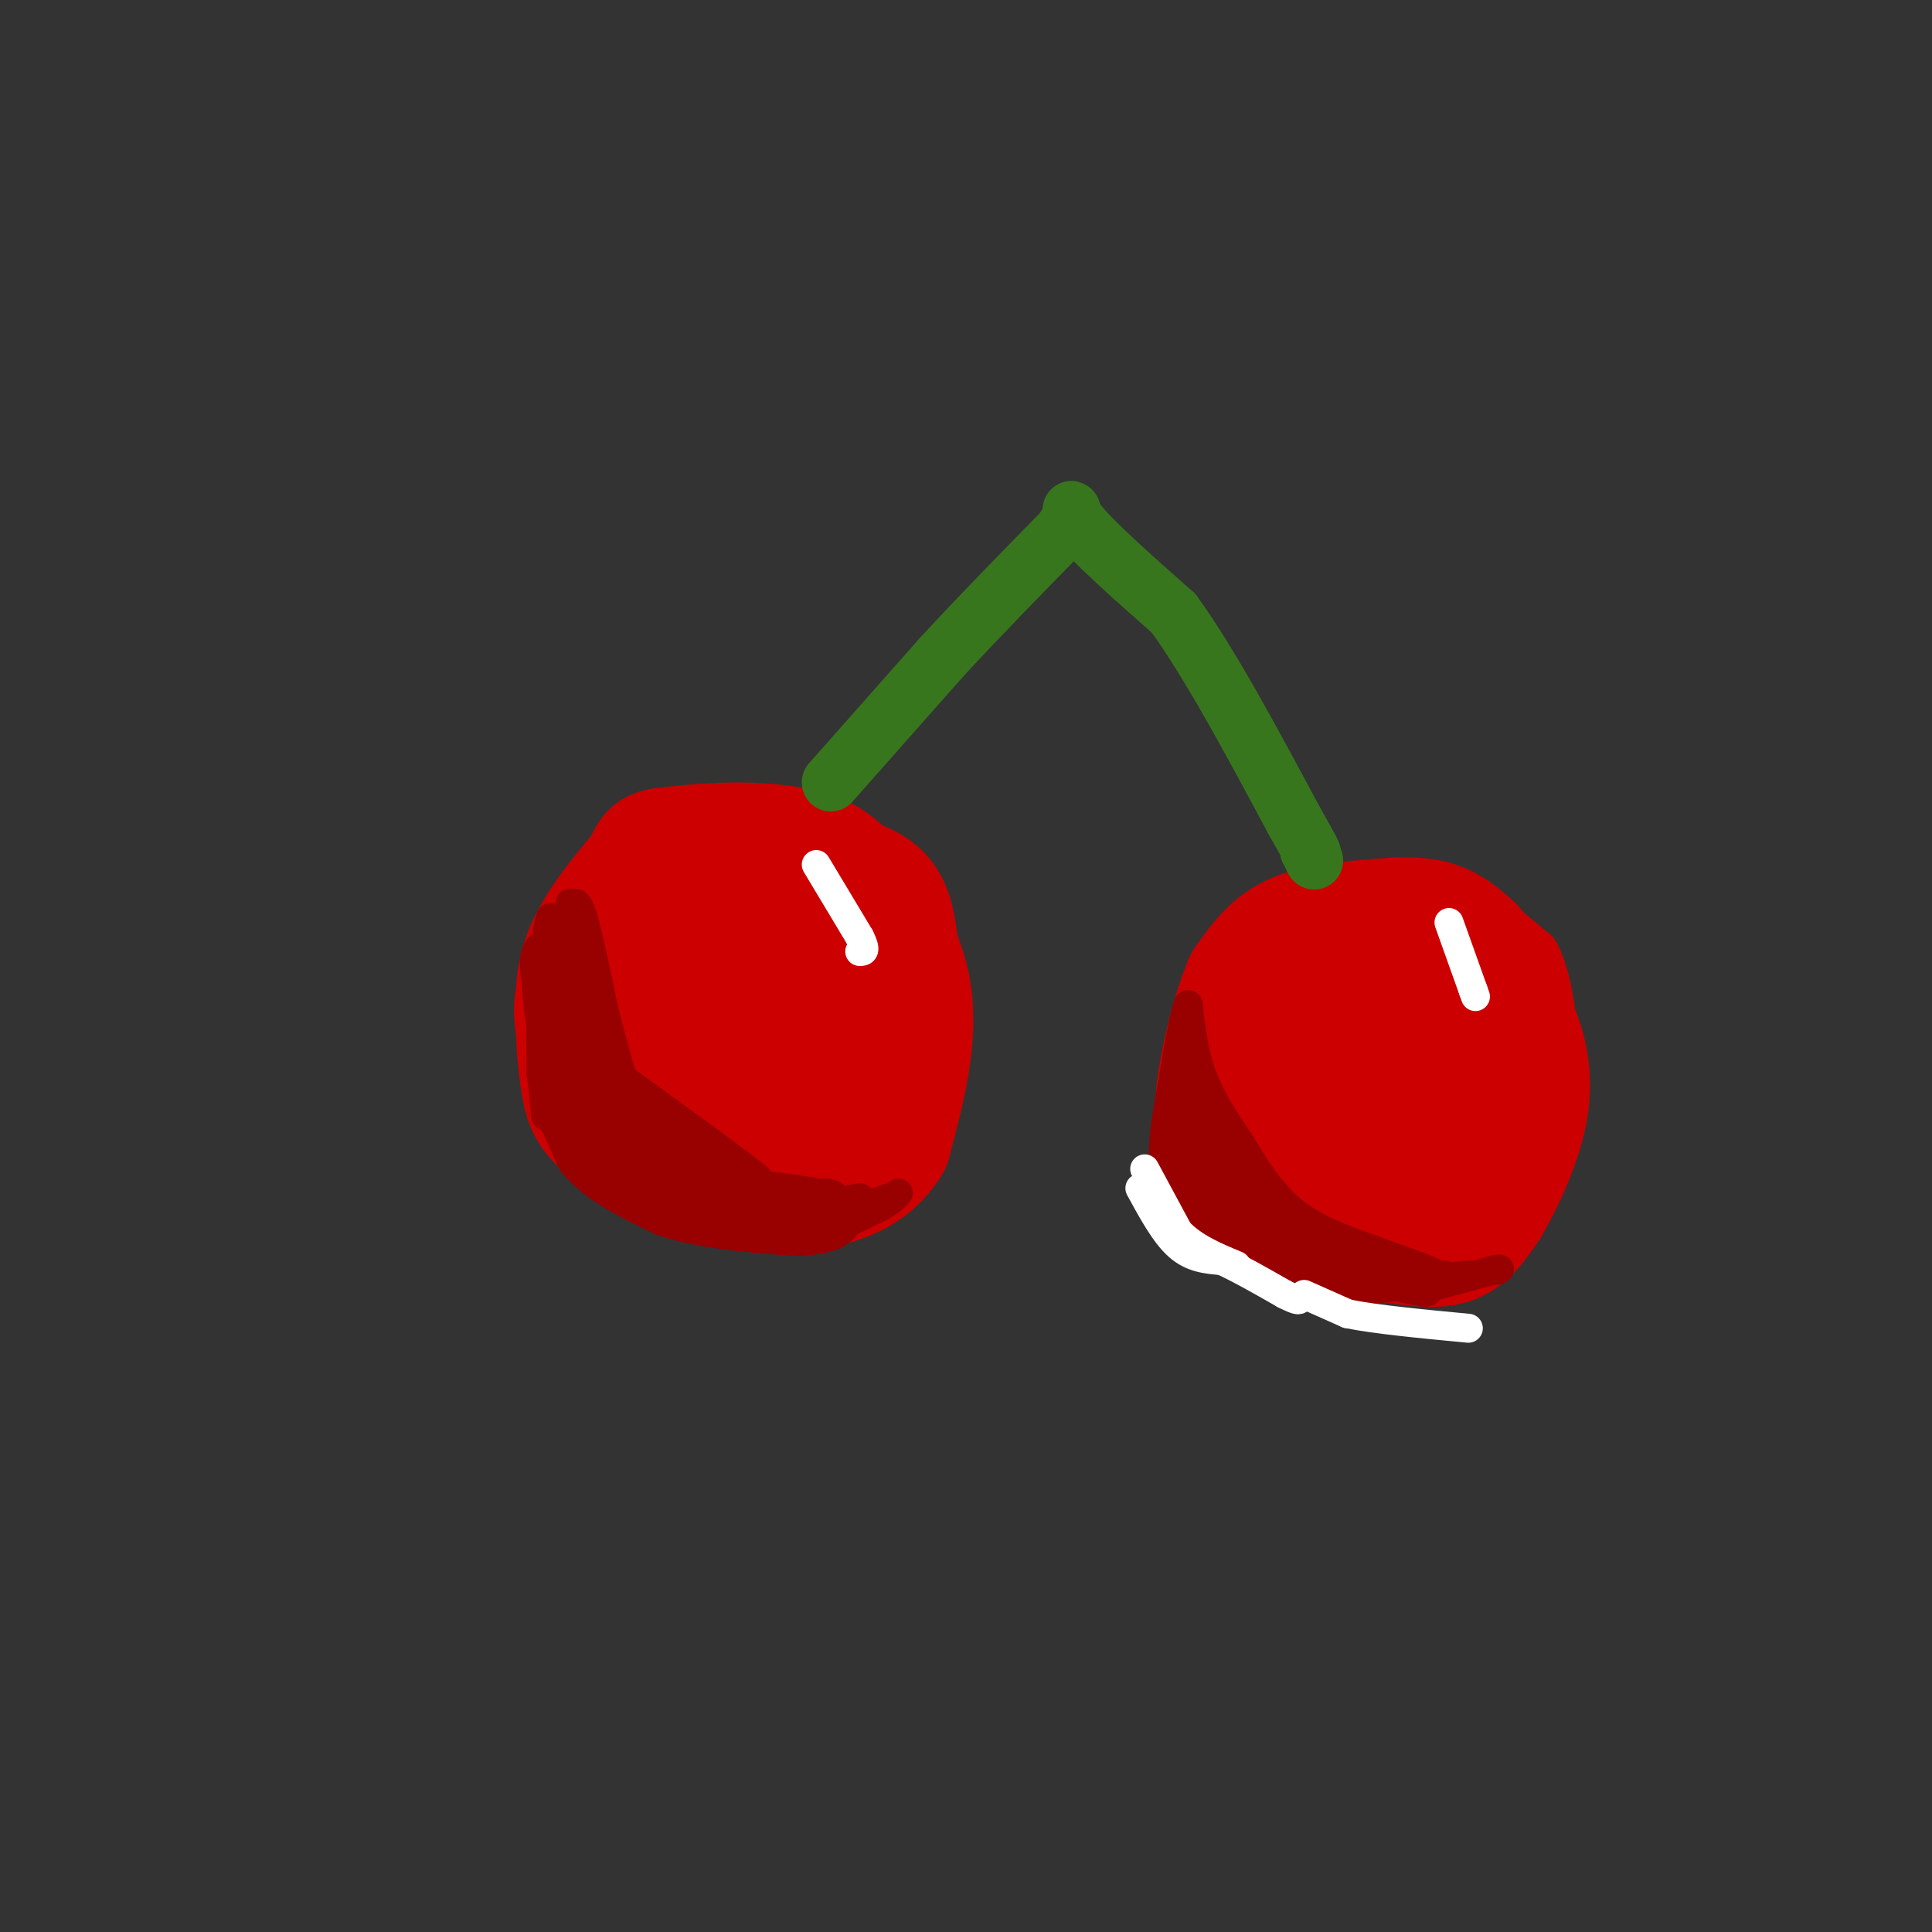 <svg viewBox='0 0 400 400' version='1.1' xmlns='http://www.w3.org/2000/svg' xmlns:xlink='http://www.w3.org/1999/xlink'><rect x="0" y="0" width="400" height="400" fill="#333333" stroke="none"/><g fill='none' stroke='rgb(204,0,0)' stroke-width='28' stroke-linecap='round' stroke-linejoin='round'><path d='M146,230c-2.304,0.101 -4.607,0.202 -9,-2c-4.393,-2.202 -10.875,-6.708 -14,-11c-3.125,-4.292 -2.893,-8.369 -2,-12c0.893,-3.631 2.446,-6.815 4,-10'/><path d='M125,195c2.188,-3.688 5.658,-7.908 10,-11c4.342,-3.092 9.556,-5.056 17,-5c7.444,0.056 17.120,2.130 23,4c5.880,1.870 7.966,3.534 9,10c1.034,6.466 1.017,17.733 1,29'/><path d='M185,222c-2.095,7.845 -7.833,12.958 -10,16c-2.167,3.042 -0.762,4.012 -6,2c-5.238,-2.012 -17.119,-7.006 -29,-12'/><path d='M140,228c-5.667,-1.333 -5.333,1.333 -5,4'/><path d='M135,232c-1.831,-2.226 -3.908,-9.791 -3,-15c0.908,-5.209 4.801,-8.060 7,-10c2.199,-1.940 2.705,-2.967 6,-3c3.295,-0.033 9.378,0.929 13,3c3.622,2.071 4.783,5.250 5,8c0.217,2.750 -0.509,5.071 -2,6c-1.491,0.929 -3.745,0.464 -6,0'/><path d='M155,221c-2.977,-1.278 -7.419,-4.473 -9,-7c-1.581,-2.527 -0.299,-4.387 1,-7c1.299,-2.613 2.616,-5.979 6,-9c3.384,-3.021 8.834,-5.698 12,-3c3.166,2.698 4.047,10.771 2,16c-2.047,5.229 -7.024,7.615 -12,10'/><path d='M155,221c-4.641,2.211 -10.244,2.737 -16,2c-5.756,-0.737 -11.665,-2.737 -15,-7c-3.335,-4.263 -4.096,-10.789 -2,-17c2.096,-6.211 7.048,-12.105 12,-18'/><path d='M134,181c2.070,-3.614 1.246,-3.649 4,-4c2.754,-0.351 9.088,-1.018 15,-1c5.912,0.018 11.404,0.719 15,2c3.596,1.281 5.298,3.140 7,5'/><path d='M175,183c3.933,4.289 10.267,12.511 12,22c1.733,9.489 -1.133,20.244 -4,31'/><path d='M183,236c-4.044,6.911 -12.156,8.689 -19,9c-6.844,0.311 -12.422,-0.844 -18,-2'/><path d='M146,243c-6.800,-2.178 -14.800,-6.622 -19,-10c-4.200,-3.378 -4.600,-5.689 -5,-8'/><path d='M122,225c-1.178,-5.733 -1.622,-16.067 -1,-21c0.622,-4.933 2.311,-4.467 4,-4'/><path d='M125,200c1.000,-0.833 1.500,-0.917 2,-1'/><path d='M304,197c-2.304,-2.077 -4.607,-4.155 -8,-5c-3.393,-0.845 -7.875,-0.458 -13,0c-5.125,0.458 -10.893,0.988 -15,3c-4.107,2.012 -6.554,5.506 -9,9'/><path d='M259,204c-3.133,7.444 -6.467,21.556 -6,30c0.467,8.444 4.733,11.222 9,14'/><path d='M262,248c7.071,3.964 20.250,6.875 28,8c7.750,1.125 10.071,0.464 12,-1c1.929,-1.464 3.464,-3.732 5,-6'/><path d='M307,249c2.732,-4.695 7.062,-13.434 8,-21c0.938,-7.566 -1.517,-13.960 -4,-18c-2.483,-4.040 -4.995,-5.726 -11,-6c-6.005,-0.274 -15.502,0.863 -25,2'/><path d='M275,206c-6.568,3.457 -10.488,11.099 -10,17c0.488,5.901 5.385,10.062 10,13c4.615,2.938 8.946,4.652 12,6c3.054,1.348 4.829,2.330 7,0c2.171,-2.330 4.738,-7.974 6,-12c1.262,-4.026 1.218,-6.436 0,-9c-1.218,-2.564 -3.609,-5.282 -6,-8'/><path d='M294,213c-2.899,-1.032 -7.147,0.389 -10,4c-2.853,3.611 -4.311,9.411 -2,12c2.311,2.589 8.391,1.966 12,1c3.609,-0.966 4.745,-2.276 5,-4c0.255,-1.724 -0.373,-3.862 -1,-6'/></g>
<g fill='none' stroke='rgb(56,118,29)' stroke-width='12' stroke-linecap='round' stroke-linejoin='round'><path d='M172,162c0.000,0.000 23.000,-26.000 23,-26'/><path d='M195,136c8.000,-8.667 16.500,-17.333 25,-26'/><path d='M220,110c3.667,-5.333 0.333,-5.667 3,-2c2.667,3.667 11.333,11.333 20,19'/><path d='M243,127c7.500,10.333 16.250,26.667 25,43'/><path d='M268,170c4.667,8.167 3.833,7.083 3,6'/><path d='M271,176c0.667,1.333 0.833,1.667 1,2'/><path d='M272,178c0.167,0.333 0.083,0.167 0,0'/></g>
<g fill='none' stroke='rgb(204,0,0)' stroke-width='12' stroke-linecap='round' stroke-linejoin='round'><path d='M305,188c0.000,0.000 12.000,10.000 12,10'/><path d='M317,198c2.667,5.000 3.333,12.500 4,20'/><path d='M321,218c0.500,5.167 -0.250,8.083 -1,11'/></g>
<g fill='none' stroke='rgb(153,0,0)' stroke-width='12' stroke-linecap='round' stroke-linejoin='round'><path d='M115,202c0.000,0.000 0.000,20.000 0,20'/><path d='M115,222c1.000,6.167 3.500,11.583 6,17'/><path d='M121,239c3.833,4.667 10.417,7.833 17,11'/><path d='M138,250c7.167,2.500 16.583,3.250 26,4'/><path d='M164,254c6.622,0.089 10.178,-1.689 8,-3c-2.178,-1.311 -10.089,-2.156 -18,-3'/><path d='M154,248c-7.167,-2.500 -16.083,-7.250 -25,-12'/><path d='M129,236c-5.500,-6.000 -6.750,-15.000 -8,-24'/><path d='M121,212c-2.000,-5.833 -3.000,-8.417 -4,-11'/><path d='M117,201c-0.667,-2.000 -0.333,-1.500 0,-1'/><path d='M117,200c-0.667,-0.822 -2.333,-2.378 -3,-2c-0.667,0.378 -0.333,2.689 0,5'/><path d='M114,203c0.222,3.978 0.778,11.422 4,18c3.222,6.578 9.111,12.289 15,18'/><path d='M133,239c5.000,4.933 10.000,8.267 15,10c5.000,1.733 10.000,1.867 15,2'/><path d='M163,251c3.833,0.167 5.917,-0.417 8,-1'/></g>
<g fill='none' stroke='rgb(153,0,0)' stroke-width='6' stroke-linecap='round' stroke-linejoin='round'><path d='M119,195c0.000,0.000 -5.000,-5.000 -5,-5'/><path d='M114,190c-1.167,3.000 -1.583,13.000 -2,23'/><path d='M112,213c-0.167,6.833 0.417,12.417 1,18'/><path d='M113,231c6.000,5.833 20.500,11.417 35,17'/><path d='M148,248c7.311,3.444 8.089,3.556 12,3c3.911,-0.556 10.956,-1.778 18,-3'/><path d='M178,248c1.467,0.244 -3.867,2.356 -5,3c-1.133,0.644 1.933,-0.178 5,-1'/><path d='M178,250c2.467,-0.733 6.133,-2.067 6,-2c-0.133,0.067 -4.067,1.533 -8,3'/><path d='M176,251c-2.844,1.578 -5.956,4.022 -5,4c0.956,-0.022 5.978,-2.511 11,-5'/><path d='M182,250c2.500,-1.333 3.250,-2.167 4,-3'/><path d='M118,187c0.000,0.000 0.000,3.000 0,3'/><path d='M118,190c0.222,-0.911 0.778,-4.689 2,-2c1.222,2.689 3.111,11.844 5,21'/><path d='M125,209c2.067,8.111 4.733,17.889 7,23c2.267,5.111 4.133,5.556 6,6'/><path d='M138,238c2.595,2.452 6.083,5.583 4,4c-2.083,-1.583 -9.738,-7.881 -12,-10c-2.262,-2.119 0.869,-0.060 4,2'/><path d='M134,234c6.222,3.689 19.778,11.911 21,12c1.222,0.089 -9.889,-7.956 -21,-16'/><path d='M134,230c-4.822,-3.644 -6.378,-4.756 -2,-2c4.378,2.756 14.689,9.378 25,16'/><path d='M157,244c-1.500,-1.500 -17.750,-13.250 -34,-25'/><path d='M246,208c0.583,5.083 1.167,10.167 3,15c1.833,4.833 4.917,9.417 8,14'/><path d='M257,237c2.933,4.933 6.267,10.267 11,14c4.733,3.733 10.867,5.867 17,8'/><path d='M285,259c6.156,2.400 13.044,4.400 12,5c-1.044,0.600 -10.022,-0.200 -19,-1'/><path d='M278,263c-4.378,-0.244 -5.822,-0.356 -3,0c2.822,0.356 9.911,1.178 17,2'/><path d='M292,265c4.952,0.143 8.833,-0.500 6,0c-2.833,0.500 -12.381,2.143 -18,2c-5.619,-0.143 -7.310,-2.071 -9,-4'/><path d='M271,263c-5.089,-1.200 -13.311,-2.200 -18,-4c-4.689,-1.800 -5.844,-4.400 -7,-7'/><path d='M246,252c-2.289,-2.733 -4.511,-6.067 -5,-11c-0.489,-4.933 0.756,-11.467 2,-18'/><path d='M243,223c1.067,-6.889 2.733,-15.111 3,-15c0.267,0.111 -0.867,8.556 -2,17'/><path d='M244,225c-0.821,5.571 -1.875,11.000 -1,9c0.875,-2.000 3.679,-11.429 5,-12c1.321,-0.571 1.161,7.714 1,16'/><path d='M249,238c0.179,-1.000 0.125,-11.500 1,-10c0.875,1.500 2.679,15.000 3,18c0.321,3.000 -0.839,-4.500 -2,-12'/><path d='M251,234c-1.440,1.286 -4.042,10.500 -5,11c-0.958,0.500 -0.274,-7.714 0,-10c0.274,-2.286 0.137,1.357 0,5'/><path d='M246,240c0.351,3.549 1.228,9.920 1,9c-0.228,-0.920 -1.561,-9.132 -1,-10c0.561,-0.868 3.018,5.609 5,8c1.982,2.391 3.491,0.695 5,-1'/><path d='M256,246c0.417,-1.655 -1.042,-5.292 1,-3c2.042,2.292 7.583,10.512 8,12c0.417,1.488 -4.292,-3.756 -9,-9'/><path d='M256,246c-1.964,1.095 -2.375,8.333 -4,9c-1.625,0.667 -4.464,-5.238 -2,-6c2.464,-0.762 10.232,3.619 18,8'/><path d='M268,257c-1.667,0.607 -14.833,-1.875 -14,-2c0.833,-0.125 15.667,2.107 20,3c4.333,0.893 -1.833,0.446 -8,0'/><path d='M266,258c3.500,1.500 16.250,5.250 29,9'/><path d='M295,267c2.733,1.267 -4.933,-0.067 -6,-1c-1.067,-0.933 4.467,-1.467 10,-2'/><path d='M299,264c-0.500,-0.012 -6.750,0.958 -6,1c0.750,0.042 8.500,-0.845 11,-1c2.500,-0.155 -0.250,0.423 -3,1'/><path d='M301,265c-1.622,0.511 -4.178,1.289 -3,1c1.178,-0.289 6.089,-1.644 11,-3'/><path d='M309,263c2.000,-0.500 1.500,-0.250 1,0'/></g>
<g fill='none' stroke='rgb(255,255,255)' stroke-width='6' stroke-linecap='round' stroke-linejoin='round'><path d='M169,179c0.000,0.000 9.000,15.000 9,15'/><path d='M178,194c1.500,3.000 0.750,3.000 0,3'/><path d='M300,191c0.000,0.000 5.000,14.000 5,14'/><path d='M305,205c0.833,2.333 0.417,1.167 0,0'/><path d='M270,268c0.000,0.000 9.000,4.000 9,4'/><path d='M279,272c5.667,1.167 15.333,2.083 25,3'/><path d='M236,246c2.583,4.750 5.167,9.500 8,12c2.833,2.500 5.917,2.750 9,3'/><path d='M253,261c3.667,1.667 8.333,4.333 13,7'/><path d='M266,268c2.667,1.333 2.833,1.167 3,1'/><path d='M237,242c0.000,0.000 7.000,13.000 7,13'/><path d='M244,255c3.167,3.333 7.583,5.167 12,7'/></g>
</svg>